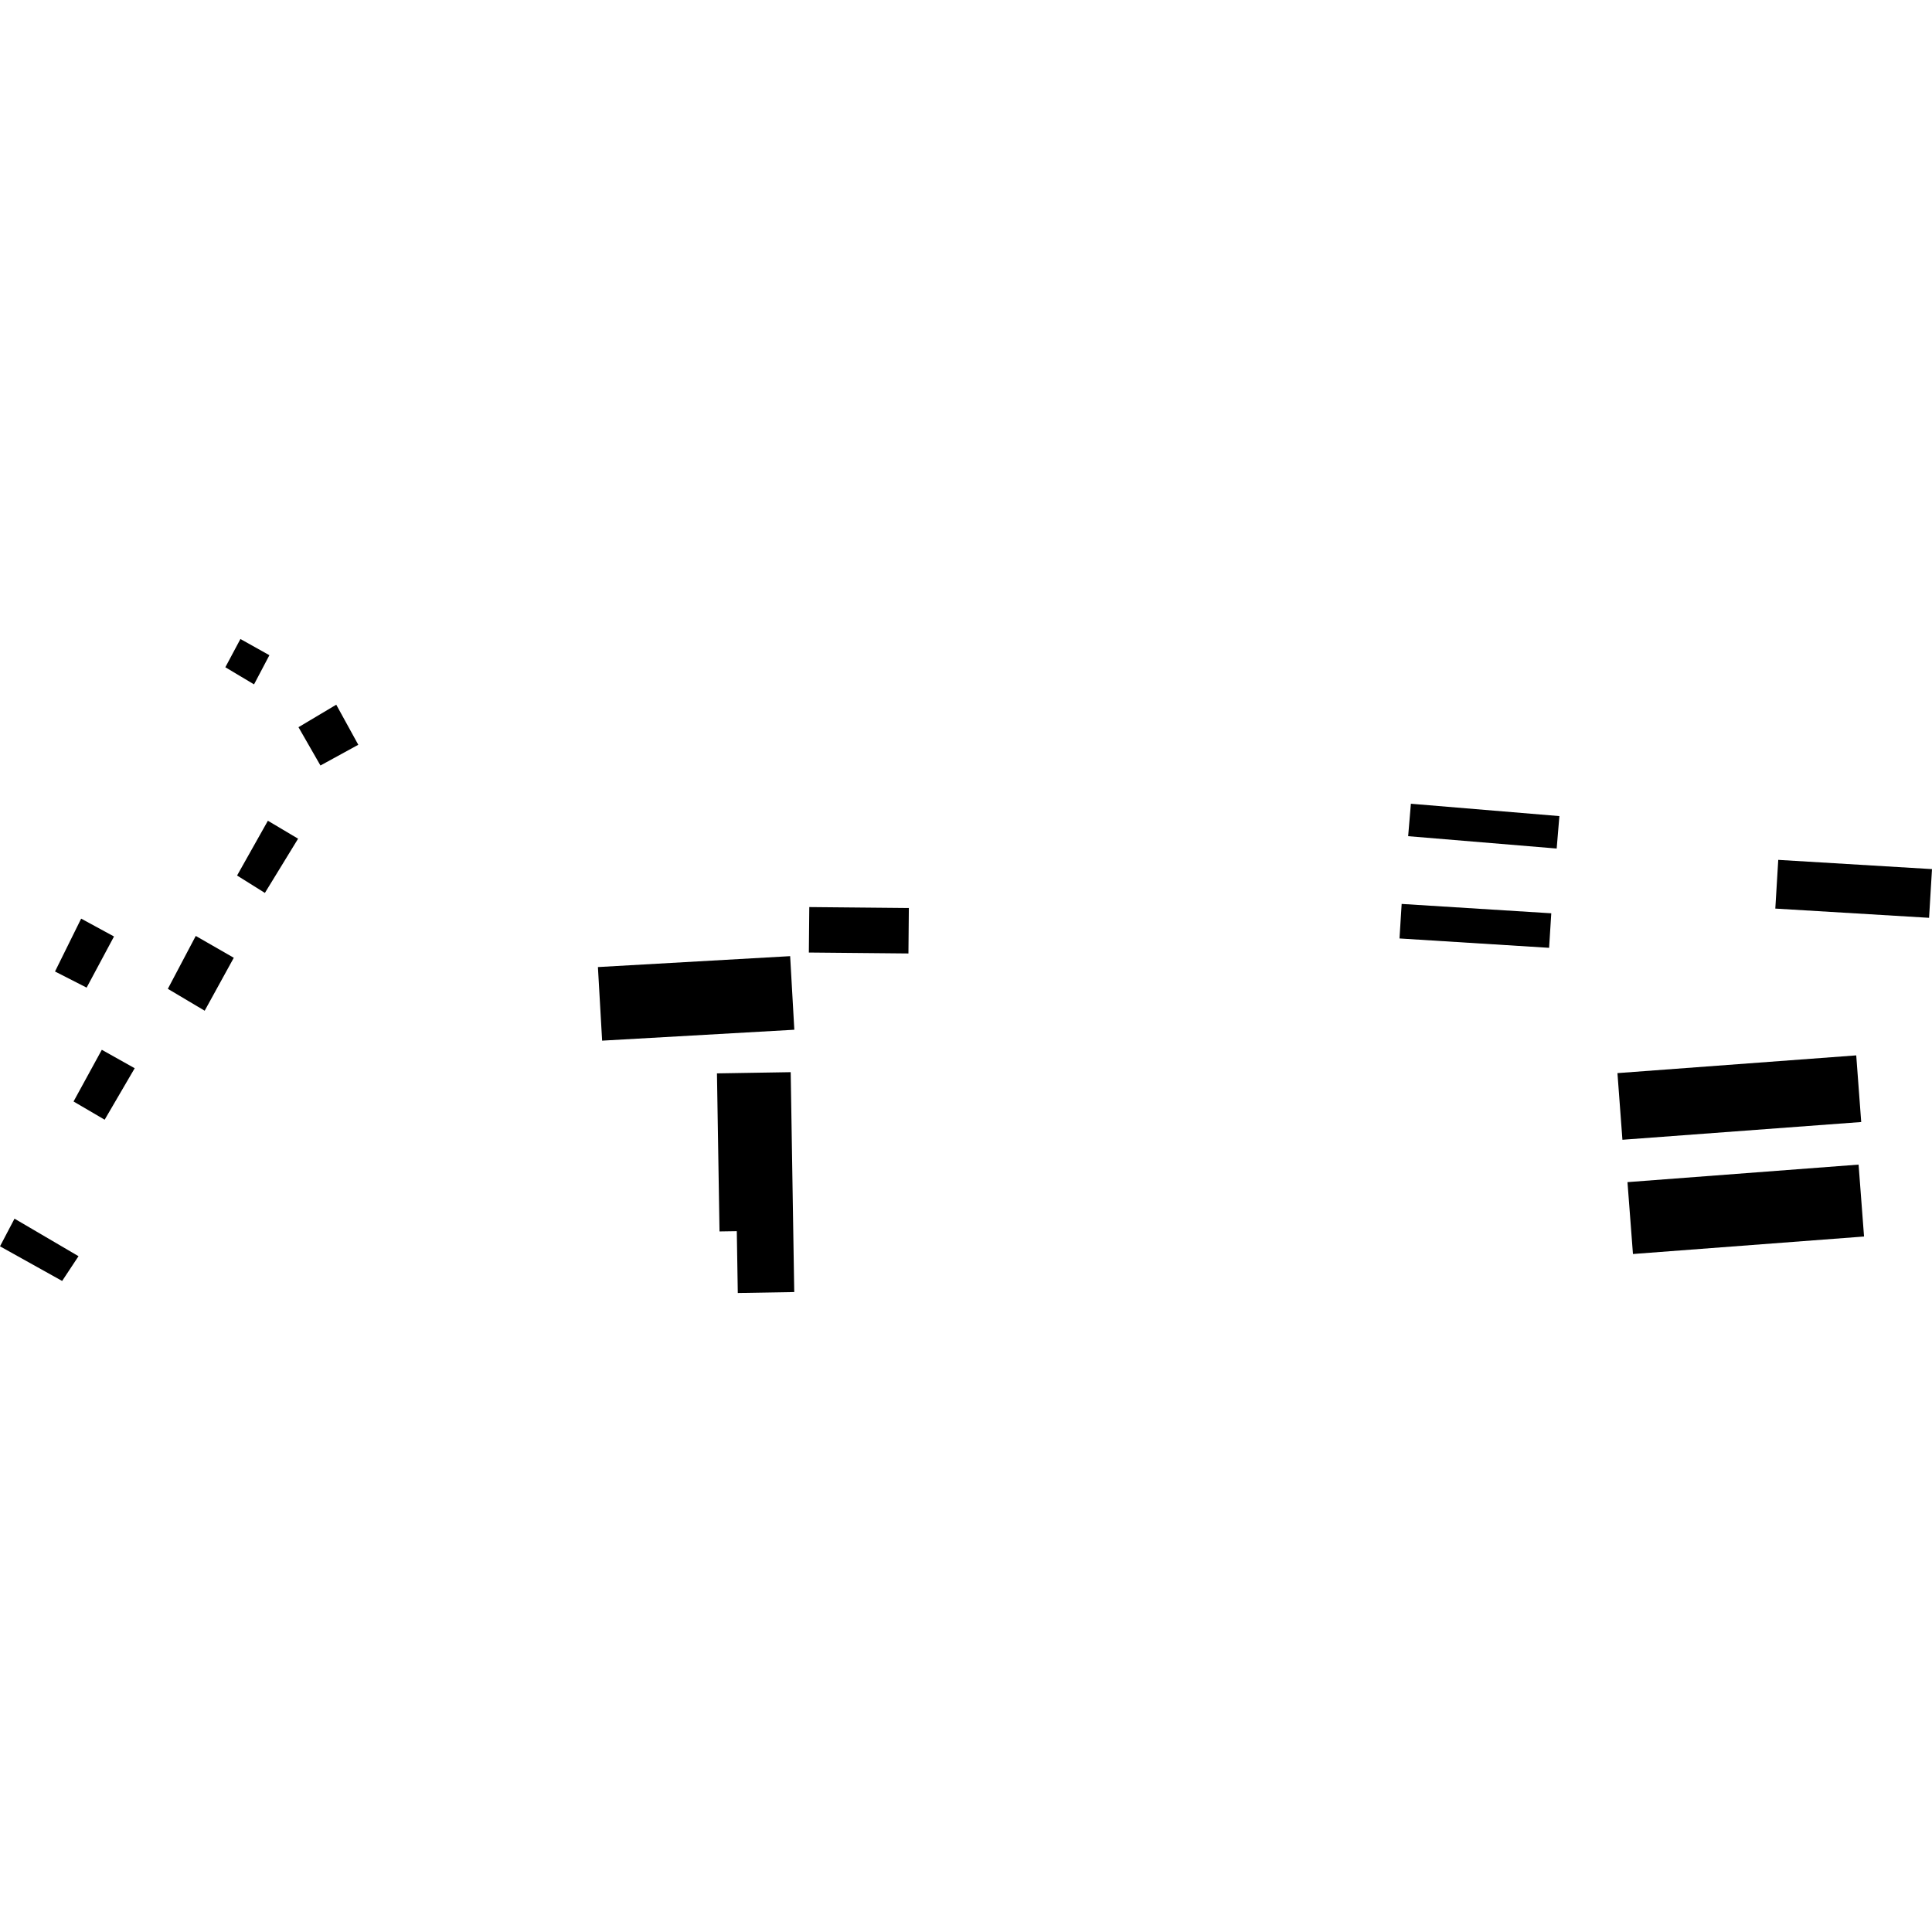 <?xml version="1.0" encoding="utf-8" standalone="no"?>
<!DOCTYPE svg PUBLIC "-//W3C//DTD SVG 1.1//EN"
  "http://www.w3.org/Graphics/SVG/1.1/DTD/svg11.dtd">
<!-- Created with matplotlib (https://matplotlib.org/) -->
<svg height="288pt" version="1.1" viewBox="0 0 288 288" width="288pt" xmlns="http://www.w3.org/2000/svg" xmlns:xlink="http://www.w3.org/1999/xlink">
 <defs>
  <style type="text/css">
*{stroke-linecap:butt;stroke-linejoin:round;}
  </style>
 </defs>
 <g id="figure_1">
  <g id="patch_1">
   <path d="M 0 288 
L 288 288 
L 288 0 
L 0 0 
z
" style="fill:none;opacity:0;"/>
  </g>
  <g id="axes_1">
   <g id="PatchCollection_1">
    <path clip-path="url(#p839d639be2)" d="M 242.605 176.219 
L 277.056 173.606 
L 277.87 184.325 
L 243.422 186.933 
L 242.605 176.219 
"/>
    <path clip-path="url(#p839d639be2)" d="M 241.11 159.968 
L 276.706 157.323 
L 277.448 167.258 
L 241.852 169.903 
L 241.11 159.968 
"/>
    <path clip-path="url(#p839d639be2)" d="M 265.081 128.18 
L 288 129.556 
L 287.563 136.817 
L 264.643 135.441 
L 265.081 128.18 
"/>
    <path clip-path="url(#p839d639be2)" d="M 231.247 136.143 
L 230.922 141.29 
L 208.621 139.894 
L 208.943 134.747 
L 231.247 136.143 
"/>
    <path clip-path="url(#p839d639be2)" d="M 232.456 121.654 
L 232.052 126.489 
L 209.911 124.648 
L 210.319 119.813 
L 232.456 121.654 
"/>
    <path clip-path="url(#p839d639be2)" d="M 118.248 183.388 
L 118.396 192.604 
L 109.981 192.744 
L 109.833 183.528 
L 107.256 183.568 
L 106.876 160.007 
L 117.868 159.827 
L 118.248 183.388 
"/>
    <path clip-path="url(#p839d639be2)" d="M 120.639 135.215 
L 135.481 135.356 
L 135.419 142.132 
L 120.574 141.992 
L 120.639 135.215 
"/>
    <path clip-path="url(#p839d639be2)" d="M 89.131 144.159 
L 117.786 142.532 
L 118.409 153.501 
L 89.758 155.128 
L 89.131 144.159 
"/>
    <path clip-path="url(#p839d639be2)" d="M 44.494 108.402 
L 50.125 105.048 
L 53.409 111.022 
L 47.769 114.111 
L 44.494 108.402 
"/>
    <path clip-path="url(#p839d639be2)" d="M 39.934 122.347 
L 44.436 125.023 
L 39.486 133.107 
L 35.34 130.512 
L 39.934 122.347 
"/>
    <path clip-path="url(#p839d639be2)" d="M 29.182 139.519 
L 34.851 142.775 
L 30.512 150.666 
L 25.02 147.404 
L 29.182 139.519 
"/>
    <path clip-path="url(#p839d639be2)" d="M 15.177 156.491 
L 20.079 159.24 
L 15.601 166.913 
L 10.963 164.198 
L 15.177 156.491 
"/>
    <path clip-path="url(#p839d639be2)" d="M 2.163 181.665 
L 11.704 187.259 
L 9.264 190.95 
L 0 185.786 
L 2.163 181.665 
"/>
    <path clip-path="url(#p839d639be2)" d="M 12.098 136.938 
L 16.995 139.601 
L 12.913 147.223 
L 8.2 144.82 
L 12.098 136.938 
"/>
    <path clip-path="url(#p839d639be2)" d="M 35.839 95.256 
L 40.158 97.671 
L 37.868 102.019 
L 33.591 99.466 
L 35.839 95.256 
"/>
   </g>
  </g>
 </g>
 <defs>
  <clipPath id="p839d639be2">
   <rect height="97.489" width="288" x="0" y="95.256"/>
  </clipPath>
 </defs>
</svg>
